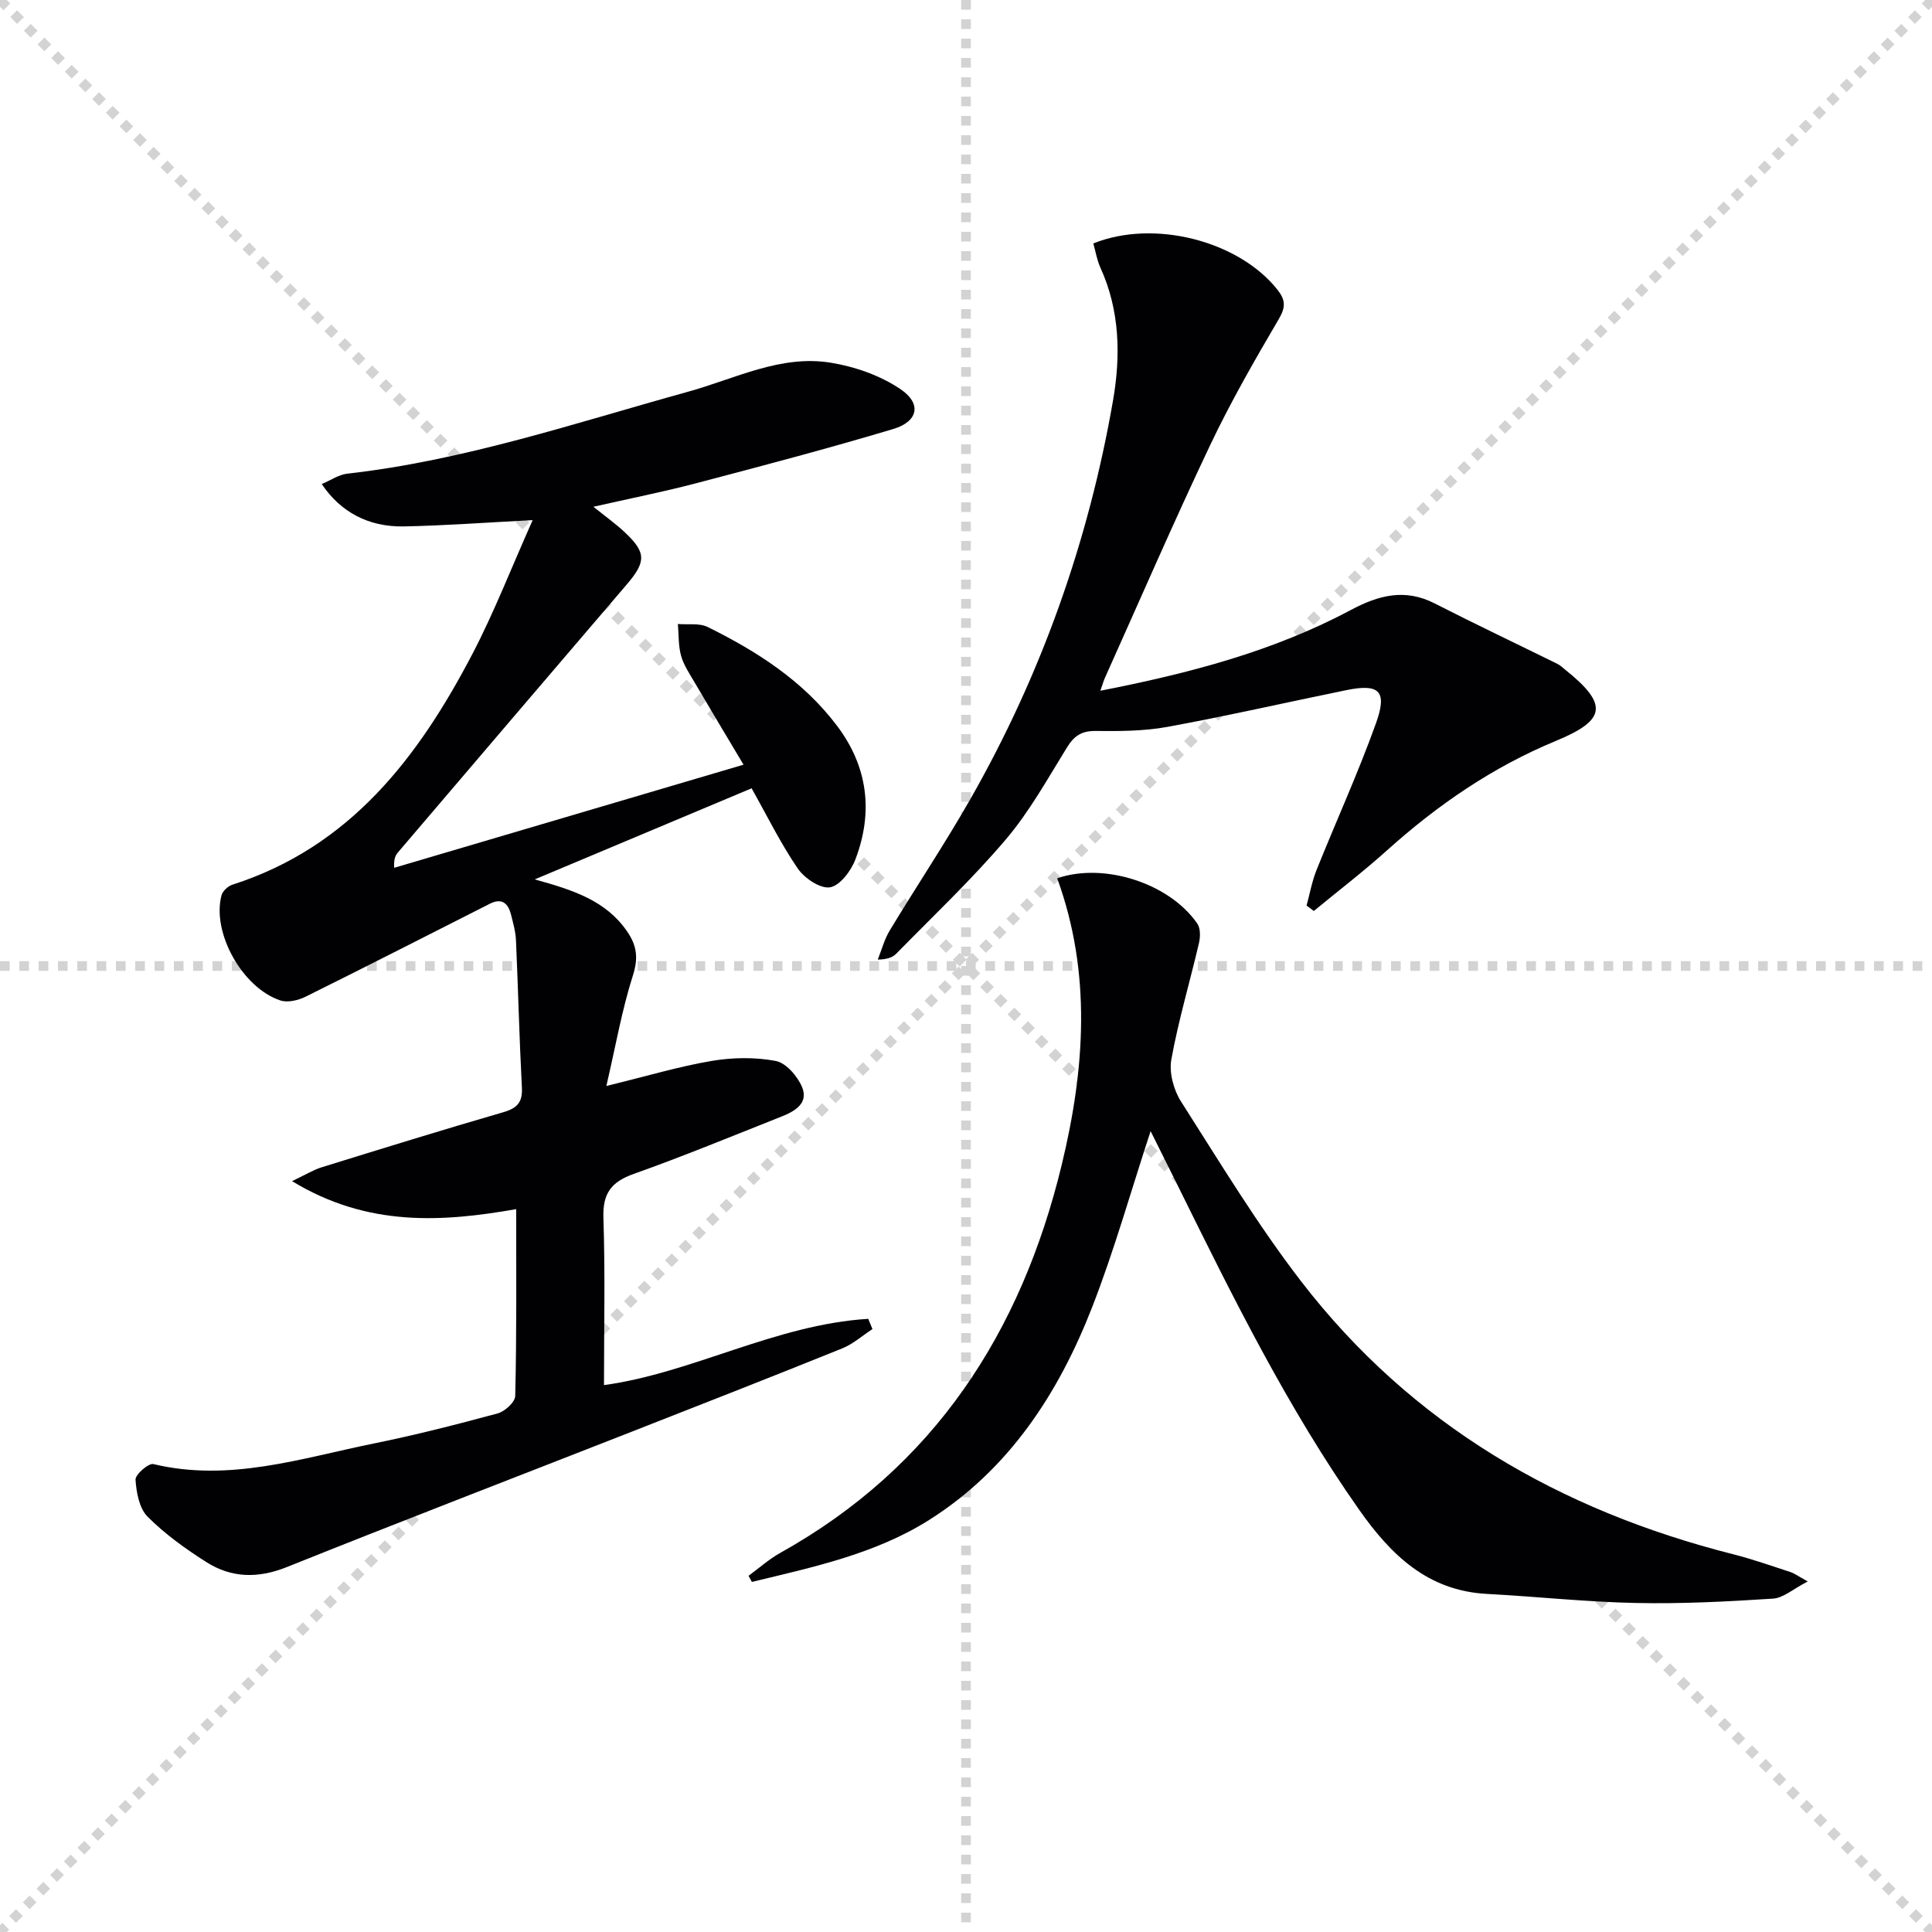<svg enable-background="new 0 0 400 400" viewBox="0 0 400 400" xmlns="http://www.w3.org/2000/svg"><g stroke="lightgray" stroke-dasharray="1,1" stroke-width="1" transform="scale(2, 2)"><line x1="0" y1="0" x2="200" y2="200"></line><line x1="200" y1="0" x2="0" y2="200"></line><line x1="100" y1="0" x2="100" y2="200"></line><line x1="0" y1="100" x2="200" y2="100"></line></g><g fill="#010104"><path d="m106.87 250.34c-15.17 2.65-30.7 3.78-46.4-5.8 2.83-1.34 4.38-2.32 6.08-2.85 12.52-3.88 25.04-7.76 37.63-11.41 2.91-.84 4.04-2.06 3.87-5.15-.53-10.13-.77-20.28-1.22-30.42-.08-1.81-.59-3.61-1.04-5.38-.59-2.3-1.87-3.48-4.35-2.23-12.72 6.44-25.41 12.93-38.18 19.26-1.53.76-3.72 1.27-5.22.77-7.89-2.62-14.22-14.07-12.18-21.76.24-.89 1.34-1.91 2.25-2.2 24.39-7.82 38.52-26.38 49.71-47.8 4.5-8.63 8.03-17.76 12.46-27.68-9.83.5-18.27 1.14-26.72 1.3-7.28.13-13.1-3.01-16.94-8.77 1.83-.77 3.49-1.95 5.27-2.15 24.25-2.73 47.26-10.52 70.61-16.98 9.67-2.67 19.09-7.68 29.48-6 5.04.82 10.34 2.67 14.51 5.52 4.39 2.99 3.58 6.68-1.55 8.21-13.5 4.04-27.14 7.64-40.77 11.22-6.85 1.8-13.81 3.18-21.31 4.88 2.48 2 4.61 3.51 6.49 5.28 4.47 4.18 4.44 6.1.42 10.8-15.81 18.47-31.58 36.96-47.36 55.46-.51.6-.91 1.3-.8 3.21 23.76-7.01 47.51-14.03 72.33-21.35-3.9-6.54-7.1-11.87-10.25-17.24-1.01-1.72-2.17-3.45-2.69-5.34-.57-2.09-.46-4.36-.65-6.55 2.07.18 4.43-.23 6.16.62 10.21 5.04 19.72 11.13 26.73 20.38 6.45 8.5 7.61 17.93 3.85 27.77-.9 2.36-3.21 5.43-5.26 5.75-2.03.32-5.3-1.9-6.68-3.92-3.52-5.15-6.29-10.81-9.54-16.58-14.63 6.14-29.22 12.27-44.9 18.86 8.08 2.23 14.75 4.43 19.1 10.73 2.06 2.98 2.38 5.55 1.22 9.18-2.24 7-3.51 14.32-5.49 22.86 8.48-2.07 15.08-4.05 21.82-5.19 4.33-.73 8.98-.8 13.26.01 2.13.41 4.5 3.16 5.44 5.41 1.4 3.36-1.54 5.03-4.26 6.1-10.18 4.04-20.32 8.22-30.63 11.89-4.63 1.65-6.41 4.04-6.24 9.06.38 11.44.12 22.91.12 34.65 18.25-2.49 35.51-12.54 54.71-13.72.29.71.58 1.41.87 2.12-2.08 1.36-4.01 3.1-6.28 4.01-14.79 5.97-29.63 11.78-44.48 17.6-23.51 9.21-47.07 18.28-70.5 27.67-5.94 2.38-11.43 2.27-16.64-1.03-4.32-2.74-8.57-5.8-12.17-9.4-1.73-1.73-2.33-5.02-2.5-7.67-.07-1.05 2.7-3.47 3.69-3.23 15.76 3.79 30.64-1.22 45.68-4.27 8.61-1.75 17.13-3.92 25.61-6.22 1.48-.4 3.61-2.34 3.63-3.61.31-12.59.2-25.22.2-38.68z"/><path d="m238.22 234.19c-4.08 12.42-7.51 24.66-12.1 36.44-6.95 17.84-17.22 33.62-33.75 44.06-11.15 7.05-24.06 9.77-36.7 12.83-.23-.42-.46-.85-.69-1.27 2.19-1.6 4.23-3.44 6.58-4.75 31.86-17.78 49.85-45.6 58.26-80.34 4.8-19.84 6.21-39.69-.94-59.32 9.73-3.35 23.28 1.04 29.02 9.4.66.97.63 2.73.34 3.98-1.88 8.06-4.26 16.02-5.73 24.15-.49 2.72.48 6.29 2.01 8.69 8.05 12.61 15.81 25.49 24.93 37.31 22.82 29.6 53.45 47.32 89.38 56.42 4.02 1.02 7.94 2.41 11.88 3.69.76.25 1.43.76 3.57 1.94-3 1.54-5.04 3.42-7.21 3.56-9.44.61-18.93 1.1-28.38.9-10.3-.21-20.57-1.33-30.86-1.88-12.24-.65-19.85-8.07-26.41-17.39-14.81-21.06-26.17-44.03-37.51-67.01-1.88-3.79-3.78-7.59-5.69-11.41z"/><path d="m226.36 50.4c12.6-5.07 30.08-.52 38.08 9.53 1.69 2.12 1.81 3.6.33 6.11-5.02 8.56-9.99 17.2-14.24 26.16-7.54 15.89-14.53 32.03-21.74 48.08-.32.71-.52 1.46-.97 2.73 18.28-3.58 35.72-8.11 51.8-16.69 5.81-3.1 11.24-4.54 17.43-1.38 8.4 4.29 16.92 8.33 25.38 12.5.59.29 1.08.77 1.6 1.19 9 7.2 8.54 10.46-1.91 14.77-13.05 5.39-24.5 13.26-34.98 22.68-4.87 4.37-10.08 8.37-15.13 12.53-.5-.37-1-.75-1.5-1.12.67-2.45 1.12-5 2.06-7.35 4.07-10.15 8.62-20.11 12.31-30.39 2.41-6.71.68-8.26-6.15-6.86-12.34 2.52-24.62 5.33-37.01 7.6-4.86.89-9.93.9-14.9.85-2.91-.03-4.45 1.03-5.92 3.42-4.02 6.5-7.77 13.3-12.69 19.08-7.06 8.3-15.03 15.83-22.67 23.63-.76.77-1.89 1.17-3.81 1.2.81-2 1.36-4.16 2.46-5.99 5.5-9.11 11.43-17.97 16.7-27.21 14.69-25.76 24.48-53.38 29.55-82.55 1.59-9.15 1.45-18.6-2.6-27.47-.73-1.6-1.01-3.39-1.48-5.05z"/></g></svg>